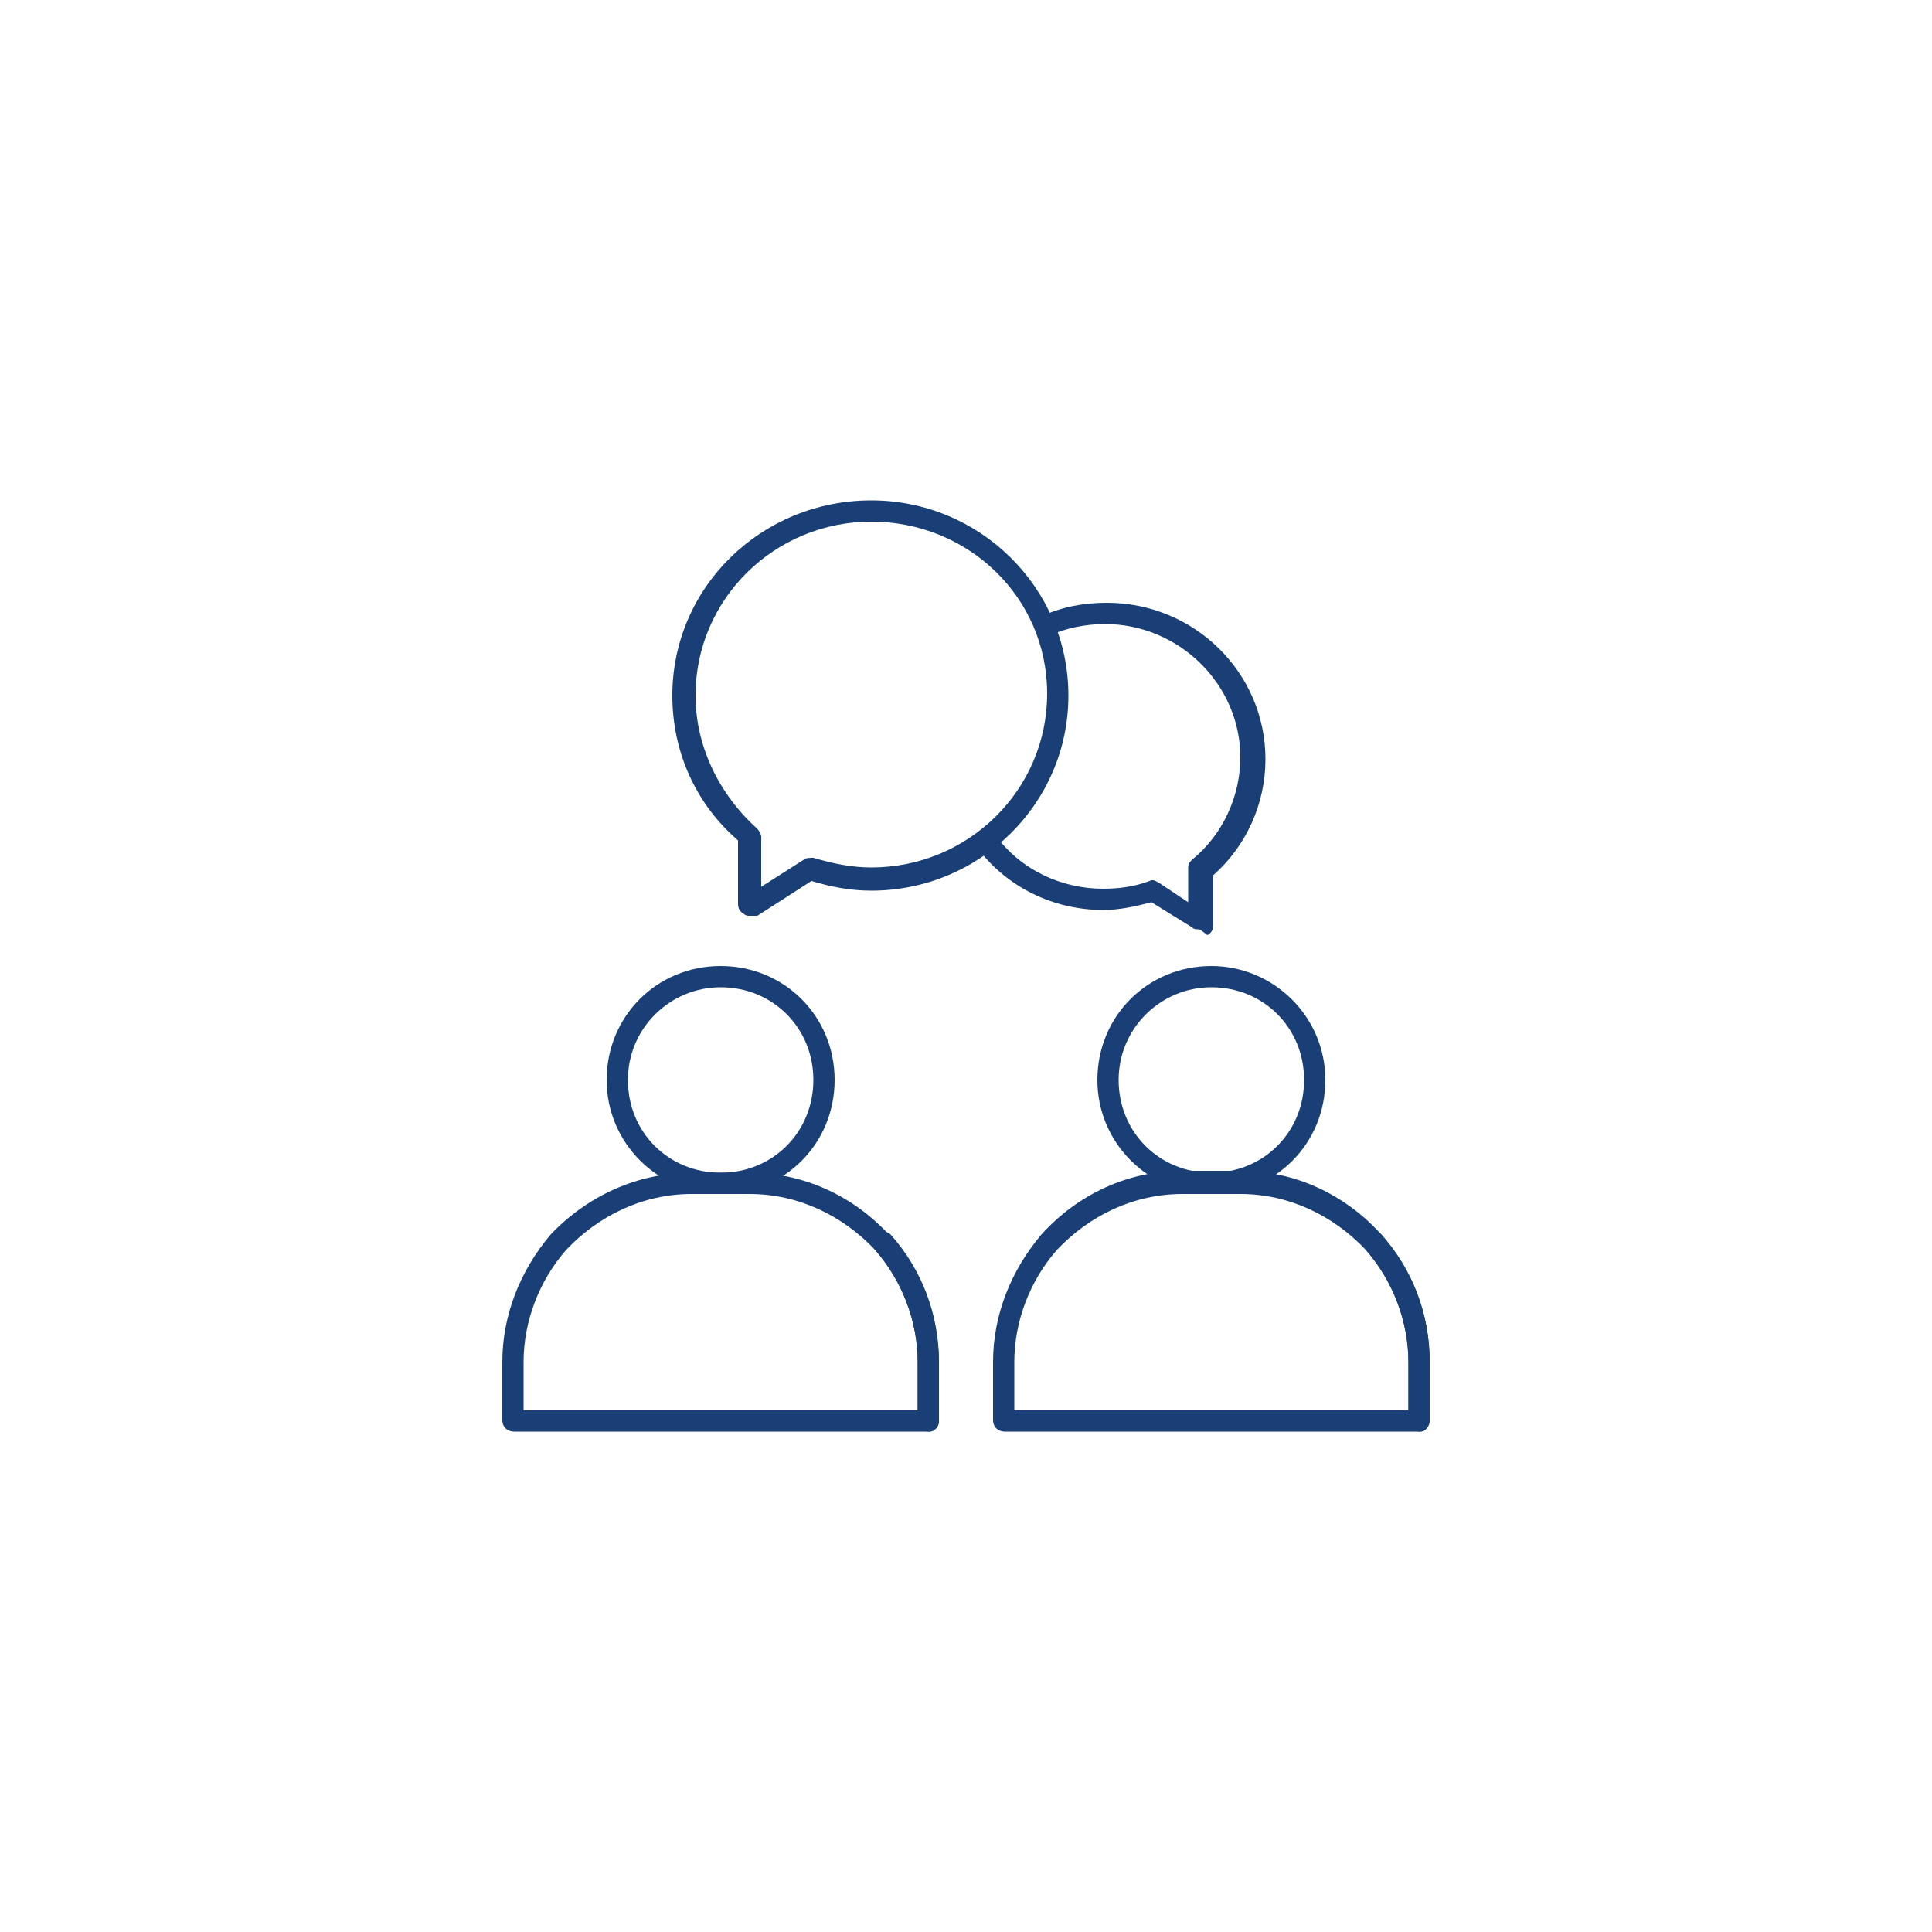 <?xml version="1.0" encoding="UTF-8"?>
<svg xmlns="http://www.w3.org/2000/svg" xmlns:xlink="http://www.w3.org/1999/xlink" version="1.1" id="Ebene_3" x="0px" y="0px" viewBox="0 0 100 100" style="enable-background:new 0 0 100 100;" xml:space="preserve">
<style type="text/css">
	.st0{fill:#193F76;}
</style>
<g>
	<path class="st0" d="M37.3,61.8c-3.2,0-5.9-2.6-5.9-5.9c0-3.3,2.6-5.9,5.9-5.9s5.9,2.6,5.9,5.9C43.2,59.2,40.6,61.8,37.3,61.8z    M37.3,51.1c-2.6,0-4.8,2.1-4.8,4.8c0,2.7,2.1,4.8,4.8,4.8s4.8-2.1,4.8-4.8S40,51.1,37.3,51.1z"></path>
	<path class="st0" d="M48.1,74.1H26.6c-0.3,0-0.6-0.2-0.6-0.6v-3c0-2.4,0.9-4.7,2.5-6.6c1.9-2,4.5-3.2,7.3-3.2h3   c2.8,0,5.4,1.2,7.3,3.3c1.6,1.8,2.5,4.1,2.5,6.6v3C48.6,73.8,48.4,74.1,48.1,74.1z M27.1,73h20.4v-2.5c0-2.1-0.8-4.2-2.2-5.8   c-1.7-1.8-4-2.9-6.5-2.9h-3c-2.5,0-4.8,1.1-6.5,2.9c-1.4,1.6-2.2,3.7-2.2,5.8C27.1,70.5,27.1,73,27.1,73z"></path>
	<path class="st0" d="M48.1,74.1c-0.3,0-0.6-0.2-0.6-0.6v-3c0-2.1-0.8-4.2-2.2-5.8c-0.2-0.2-0.2-0.6,0-0.8s0.6-0.2,0.8,0   c1.6,1.8,2.5,4.1,2.5,6.6v3C48.6,73.8,48.4,74.1,48.1,74.1z"></path>
	<path class="st0" d="M62.7,61.8c-3.2,0-5.9-2.6-5.9-5.9c0-3.3,2.6-5.9,5.9-5.9c3.2,0,5.9,2.6,5.9,5.9C68.6,59.2,66,61.8,62.7,61.8z    M62.7,51.1c-2.6,0-4.8,2.1-4.8,4.8c0,2.7,2.1,4.8,4.8,4.8s4.8-2.1,4.8-4.8S65.4,51.1,62.7,51.1z"></path>
	<path class="st0" d="M73.5,74.1H52c-0.3,0-0.6-0.2-0.6-0.6v-3c0-2.4,0.9-4.7,2.5-6.6c1.9-2.1,4.5-3.3,7.3-3.3h3   c2.8,0,5.4,1.2,7.3,3.3c1.6,1.8,2.5,4.1,2.5,6.6v3C74,73.8,73.8,74.1,73.5,74.1z M52.5,73h20.4v-2.5c0-2.1-0.8-4.2-2.2-5.8   c-1.7-1.8-4-2.9-6.5-2.9h-3c-2.5,0-4.8,1.1-6.5,2.9c-1.4,1.6-2.2,3.7-2.2,5.8V73z"></path>
	<path class="st0" d="M73.5,74.1c-0.3,0-0.6-0.2-0.6-0.6v-3c0-2.1-0.8-4.2-2.2-5.8c-0.2-0.2-0.2-0.6,0-0.8c0.2-0.2,0.6-0.2,0.8,0   c1.6,1.8,2.5,4.1,2.5,6.6v3C74,73.8,73.8,74.1,73.5,74.1z"></path>
	<path class="st0" d="M62,48.1c-0.1,0-0.2,0-0.3-0.1l-2.1-1.3c-0.8,0.2-1.6,0.4-2.5,0.4c-2.6,0-5-1.2-6.5-3.2   c-0.2-0.2-0.1-0.6,0.1-0.8c0.2-0.2,0.6-0.1,0.8,0.1c1.3,1.8,3.4,2.8,5.6,2.8c0.8,0,1.6-0.1,2.4-0.4c0.2-0.1,0.3,0,0.5,0.1l1.5,1   v-1.8c0-0.2,0.1-0.3,0.2-0.4c1.6-1.3,2.5-3.3,2.5-5.3c0-3.8-3.2-6.9-7-6.9c-1,0-2,0.2-2.9,0.6c-0.3,0.1-0.6,0-0.7-0.3   c-0.1-0.3,0-0.6,0.3-0.7c1.1-0.5,2.2-0.7,3.4-0.7c4.5,0,8.2,3.6,8.2,8.1c0,2.3-1,4.5-2.7,6v2.6c0,0.2-0.1,0.4-0.3,0.5   C62.1,48.1,62.1,48.1,62,48.1z"></path>
	<path class="st0" d="M38.8,47.4c-0.1,0-0.2,0-0.3-0.1c-0.2-0.1-0.3-0.3-0.3-0.5v-3.3c-2.2-1.9-3.4-4.6-3.4-7.5   c0-5.6,4.6-10.1,10.3-10.1c5.6,0,10.2,4.5,10.2,10.1s-4.6,10.1-10.2,10.1c-1.1,0-2.1-0.2-3.1-0.5l-2.8,1.8   C39,47.4,38.9,47.4,38.8,47.4z M45.1,27c-5,0-9.1,4-9.1,9c0,2.6,1.2,5.1,3.2,6.9c0.1,0.1,0.2,0.3,0.2,0.4v2.6l2.2-1.4   c0.1-0.1,0.3-0.1,0.5-0.1c1,0.3,2,0.5,3,0.5c5,0,9.1-4,9.1-9S50.1,27,45.1,27z"></path>
</g>
</svg>
